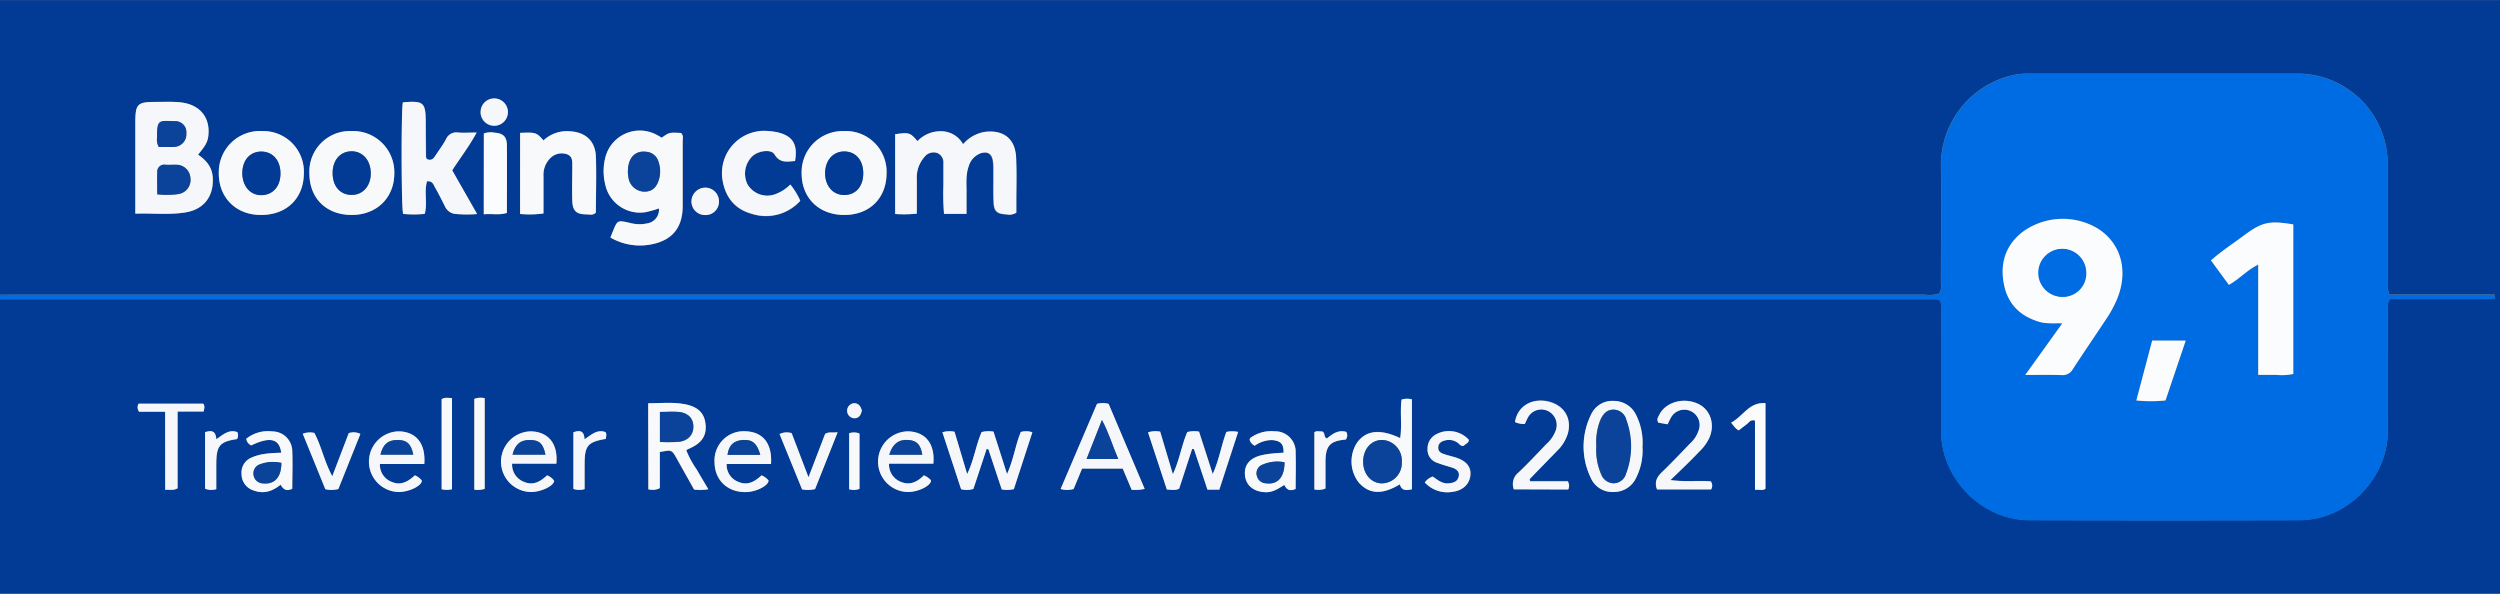 <svg id="Calque_1" data-name="Calque 1" xmlns="http://www.w3.org/2000/svg" viewBox="0 0 577 137"><rect x="0" y="0" width="577" height="137" fill="#808080" stroke="none"/><defs><style>.cls-1{fill:#013b95;}.cls-2{fill:#006ce3;}.cls-3{fill:#f5f7fa;}.cls-4{fill:#f7f9fb;}.cls-5{fill:#fafcfe;}.cls-6{fill:#0a4399;}</style></defs><g id="CmDW5e"><path class="cls-1" d="M394.4,383.72v-68h577v137h-577v-68l447,0a1.37,1.37,0,0,1,.48.13.9.9,0,0,1,.2.14l.18.2a8.2,8.2,0,0,1,.17,2.71c0,9.17,0,18.34,0,27.51.08,10.84,9.48,20.27,20.34,20.31q31.13.09,62.25,0c11.77,0,20.62-10.42,20.48-20.68-.11-9.08,0-18.17,0-27.26,0-1-.29-2,.57-3.08,7.93-.06,16,0,24.07-.05,0-.33,0-.66,0-1H945.85a7.24,7.24,0,0,1-.37-3.08c0-9.18,0-18.35,0-27.52A20.87,20.87,0,0,0,925,332.67q-31.12,0-62.25,0a16.94,16.94,0,0,0-3.47.29,21.34,21.34,0,0,0-16.93,21.25c.19,8.83,0,17.67,0,26.51a4.34,4.34,0,0,1-.35,2.69,7.65,7.65,0,0,1-3.43.27H398.14C396.89,383.69,395.65,383.71,394.4,383.72ZM601,346.67v18.41a28.35,28.35,0,0,0,5-.08v-8a7.13,7.13,0,0,1,1.72-5.07,2.66,2.66,0,0,1,2.91-.94,2.34,2.34,0,0,1,1.47,2.4c0,1.66,0,3.33,0,5a53.06,53.06,0,0,0,.15,6.67h5.13c0-1.59,0-3.07,0-4.54.05-2.16-.26-4.34.5-6.44a4.5,4.5,0,0,1,2.75-3c1.48-.5,2.47,0,2.81,1.51a11.06,11.06,0,0,1,.15,2.23c0,2.5-.06,5,.05,7.5.08,2.15.79,2.78,2.94,2.85a2.93,2.93,0,0,0,2.3-.39v-2.12c0-3.59.13-7.18-.07-10.75-.23-4.28-3-6.33-7.3-5.76a8.51,8.51,0,0,0-4.93,2.84,5.79,5.79,0,0,0-5-3,7.36,7.36,0,0,0-5.52,2.29C604.46,346.29,604.18,346.2,601,346.67ZM425.63,365c4.08-.13,7.82.32,11.52-.27,4.33-.69,6.61-3.73,6.35-8.08-.14-2.38-1.48-3.95-3.38-5.25,1-1.3,2.1-2.43,2.33-4.11.62-4.48-1.91-7.62-6.69-8-1.73-.15-3.49-.07-5.23-.07-4.5,0-4.9.41-4.9,5V365Zm109.65,5.51a13.57,13.57,0,0,0,9.85,1.49c4.61-1,6.85-3.94,6.87-8.76s0-9.84,0-14.76c0-.71.26-1.51-.38-2.11-2.72-.15-2.72-.15-4.45,1.09-.4-.23-.82-.49-1.25-.71a8.2,8.2,0,0,0-11.81,5.45,12.6,12.6,0,0,0,0,5.95,8.19,8.19,0,0,0,9.29,6.5,24.55,24.55,0,0,0,3.13-.88,3.2,3.2,0,0,1-2.71,3.46,8.25,8.25,0,0,1-3.95-.1c-2.94-.64-2.93-.66-4,2ZM498.77,355c1.85-2.85,3.93-5.53,5.67-8.71-1.62,0-2.94.08-4.25,0a2.59,2.59,0,0,0-2.81,1.52c-.7,1.31-1.61,2.52-2.43,3.77-.48.75-1,1.3-2,.82a1.45,1.45,0,0,1-.2-.48q0-4-.06-8c0-4.56-.47-5-5.07-4.62a.85.85,0,0,0-.22.09c-.39,2.33-.35,23.64.06,25.67a23.59,23.59,0,0,0,5,0c.68-2.49-.18-5.09.52-7.51,1.33-.15,1.52.84,1.9,1.49.79,1.36,1.48,2.78,2.2,4.18a3,3,0,0,0,2.22,1.83,28.54,28.54,0,0,0,5.25.05ZM475.61,365.3c5.78,0,9.82-4,9.8-9.67a9.52,9.52,0,0,0-9.88-9.69,9.36,9.36,0,0,0-9.72,9.78C465.83,361.51,469.73,365.32,475.61,365.3Zm-21,0c5.9,0,9.85-3.75,9.91-9.48a9.39,9.39,0,0,0-9.63-9.88,9.5,9.5,0,0,0-10,9.59C444.81,361.23,448.81,365.27,454.58,365.3Zm59.86-18.94v18.7a23.32,23.32,0,0,0,5.4-.12c0-2.95,0-5.76,0-8.58a5.4,5.4,0,0,1,1.67-4.28,3.71,3.71,0,0,1,3.74-.81c1.41.46,1.23,1.81,1.24,3,0,2.58-.06,5.17,0,7.75.08,2.33.92,3.09,3.26,3.13.71,0,1.5.28,2.18-.4,0-4.28.12-8.62,0-12.94-.13-3.56-2.37-5.61-5.92-5.83a7.92,7.92,0,0,0-6.16,2.14C518.23,346.26,518.05,346.2,514.44,346.36Zm74.8,18.94c5.83,0,9.76-3.86,9.77-9.63a9.4,9.4,0,0,0-9.77-9.73,9.5,9.5,0,0,0-9.83,9.73C579.41,361.38,583.4,365.29,589.24,365.3Zm-11.35-12.44c.68-3.95-.58-5.89-4.22-6.62a16.24,16.24,0,0,0-2-.26,9.76,9.76,0,0,0-10.57,11c.58,4.13,2.79,7,6.77,8.1a10.68,10.68,0,0,0,11.22-3,17.06,17.06,0,0,0-2.29-3.76,9.49,9.49,0,0,1-3.37,2.2,5.31,5.31,0,0,1-6.51-2.22,5.6,5.6,0,0,1,1.23-6.62c1.47-1.21,4.26-1.54,5-.3C574.41,353.43,576.13,353,577.89,352.86ZM544,408.76v19.89a3.72,3.72,0,0,0,2.64-.26v-8.34c2.82-.5,2.82-.51,4,1.66s2.61,4.62,3.92,7a10.69,10.69,0,0,0,3.28-.07c-1-1.64-1.83-3.05-2.64-4.49a22.09,22.09,0,0,1-2.46-4.53c.24-.13.38-.22.53-.29,3-1.24,4.18-2.93,3.94-5.58s-1.73-4.18-4.92-4.76C549.59,408.46,546.85,408.79,544,408.76Zm103.61.15-8.42,19.63a5.51,5.51,0,0,0,3,0l1.95-4.71h9.39c.69,1.65,1.36,3.24,2.06,4.89a9.78,9.78,0,0,0,3-.21l-8.32-19.62A4.77,4.77,0,0,0,647.57,408.91Zm22,10.41H670c1,3.12,2.07,6.23,3.11,9.36h2.74l4.34-13.32a6,6,0,0,0-2.71,0c-1.16,3-1.6,6.26-3.15,9.71l-3.16-9.78a5.93,5.93,0,0,0-2.71.1c-1.3,3-1.76,6.35-3.33,9.72-1.05-3.52-2-6.68-2.93-9.82a5.38,5.38,0,0,0-2.8.17c1.47,4.46,2.89,8.78,4.35,13.2,1,0,1.85.28,2.83-.2C667.53,425.47,668.54,422.39,669.54,419.32ZM630,415.39c-1.21,3-1.61,6.3-3.18,9.71-1.15-3.59-2.12-6.65-3.12-9.79a6.35,6.35,0,0,0-2.75.11c-1.29,3.05-1.73,6.36-3.33,9.69-1.05-3.54-2-6.69-2.91-9.77a5.61,5.61,0,0,0-2.8.12l4.31,13.14a5,5,0,0,0,2.84-.07c1-3.1,2-6.16,3.05-9.22l.41.06,3.08,9.28a6.74,6.74,0,0,0,2.8-.07q2.11-6.49,4.27-13.12A4.45,4.45,0,0,0,630,415.39Zm143.52,3.39a14.29,14.29,0,0,0-1.46-7.24,5.68,5.68,0,0,0-5.16-3.31,5.37,5.37,0,0,0-5.26,3.14,16.62,16.62,0,0,0-.05,14.67,5.42,5.42,0,0,0,5.22,3.21A5.64,5.64,0,0,0,772,426,14,14,0,0,0,773.48,418.78Zm-55.92-2c-4.63-2.17-7.83-1.83-9.91,1a7.93,7.93,0,0,0,.36,9.29c2.42,2.7,5.42,2.84,9.47.39.44,1.63,1.58,1.37,2.78,1.16V407.86a4.3,4.3,0,0,0-2.39.06C717.49,410.84,718,413.83,717.56,416.81Zm61.73-3.19a16.32,16.32,0,0,1,.8-1.62,3.53,3.53,0,0,1,6.45,2.72,7,7,0,0,1-2.09,3.34c-2.14,2.22-4.25,4.47-6.47,6.6-1.2,1.14-1.8,2.3-1.14,4H789.3a1.62,1.62,0,0,0-.08-1.87c-2.92-.22-5.88.18-9.29-.3,1.4-1.35,2.48-2.37,3.53-3.41s2.12-2.13,3.16-3.2a10.38,10.38,0,0,0,2.32-3.22c1.28-3.11.21-6.36-2.55-7.72-3.29-1.61-7.45-.52-9,2.4-.29.55-.76,1.14-.24,1.91Zm-35.49,15h12.54a2,2,0,0,0-.11-1.9h-8.69c-.07-.36-.12-.48-.09-.51q3.12-3.23,6.26-6.44a9.5,9.5,0,0,0,2.52-4c1-3.55-.92-6.69-4.63-7.48s-7,1.21-7.54,4.76a4.38,4.38,0,0,0,2.29.42,12.82,12.82,0,0,1,.67-1.43,3.51,3.51,0,0,1,4.5-1.6,3.59,3.59,0,0,1,1.92,4.59,7.61,7.61,0,0,1-2.09,3.06c-2.14,2.22-4.24,4.48-6.47,6.6A3.39,3.39,0,0,0,743.8,428.64ZM506.07,346.49v18.67c1.86-.18,3.58.25,5.34-.31,0-5.23,0-10.37,0-15.52,0-2.07-.8-2.87-2.82-3A4.9,4.9,0,0,0,506.07,346.49Zm103.75,76.22c.4-4.56-1.75-7.29-5.74-7.48a7,7,0,1,0-.05,14c2.39,0,5.32-1.49,5.24-2.71a4.71,4.71,0,0,0-1.63-1.14c-1.45,1.42-3.12,2.41-5.28,1.52a4.26,4.26,0,0,1-2.77-4.21Zm-37.47.07c.3-4.73-1.84-7.39-5.83-7.55a6.74,6.74,0,0,0-7.2,7.18c0,4.22,3.17,7.06,7.51,6.84,2.33-.12,5-1.57,4.94-2.67a4.09,4.09,0,0,0-1.61-1.18c-1.52,1.41-3.18,2.44-5.35,1.5a4.18,4.18,0,0,1-2.7-4.12Zm-49.54-.07c.4-4.56-1.75-7.29-5.74-7.48a7,7,0,1,0,0,14c2.39,0,5.31-1.49,5.24-2.62a3.7,3.7,0,0,0-1.6-1.23c-1.5,1.38-3.15,2.43-5.32,1.52a4.28,4.28,0,0,1-2.77-4.21Zm-30.48.07c.34-4.69-1.81-7.38-5.8-7.55a7,7,0,1,0,0,14c2.41-.05,5.27-1.5,5.2-2.65a3.89,3.89,0,0,0-1.6-1.2c-1.52,1.39-3.17,2.44-5.35,1.51a4.21,4.21,0,0,1-2.72-4.13ZM684,418.56a6.78,6.78,0,0,1,4.06-1.32c2,.18,2.65.91,2.6,2.91-.9.06-1.81.09-2.7.2a18.43,18.43,0,0,0-2.69.46c-2.6.73-3.77,2.35-3.5,4.68s2.1,3.71,4.78,3.78c1.67,0,2.94-.84,4.29-1.69.59,1.34,1.49,1.43,2.61.93,0-2.84.07-5.57,0-8.3a4.73,4.73,0,0,0-4.82-5,8.17,8.17,0,0,0-5.63,1.53c-.1.08-.12.27-.18.41A2.19,2.19,0,0,0,684,418.56ZM459.3,420.17c-2.31.11-4.64.13-6.79,1.13a3.71,3.71,0,0,0-2.31,3.78,3.92,3.92,0,0,0,2.71,3.78c2.34.9,4.38.28,6.31-1.31.59,1.11,1.39,1.61,2.68.94,0-2.83.1-5.73,0-8.61a4.61,4.61,0,0,0-4.62-4.62,8,8,0,0,0-6,1.7,2,2,0,0,0,1.15,1.53C456.71,416.42,458.88,416.91,459.3,420.17Zm-26.79-9.45v18c1-.1,1.84.21,2.86-.36V410.67h6c.21-.8.31-1.36-.1-1.82H426.4a1.67,1.67,0,0,0,.12,1.87Zm290.73,16.33a7.07,7.07,0,0,0,6.45,2.14c2.46-.3,4-1.87,4.12-4,.11-1.86-1-3.19-3.47-3.95-.87-.27-1.76-.47-2.63-.76s-1.37-.65-1.33-1.58.82-1.4,1.65-1.59a3.41,3.41,0,0,1,3.22.88,1.06,1.06,0,0,0,1,.38c.35-.43,1.13-.57,1.2-1.37a6.22,6.22,0,0,0-7.44-1.35,3.69,3.69,0,0,0-2.1,3.42,3.18,3.18,0,0,0,2.26,3.23c1.08.42,2.21.71,3.31,1.06s1.89.84,1.62,2.1-1.21,1.45-2.27,1.56c-1.55.17-2.62-.81-3.73-1.56A3.63,3.63,0,0,0,723.24,427.05ZM469.49,428.6a6,6,0,0,0,3,0l5.08-12.71a3.47,3.47,0,0,0-2.69-.18c-1.21,3.17-2.44,6.4-3.8,9.95-1.83-3.42-2.51-7-4.13-10a4.56,4.56,0,0,0-2.68.19Zm107.63-12.94a3.82,3.82,0,0,0-2.8.2l5.2,12.77a6.75,6.75,0,0,0,3-.07c1.68-4.22,3.38-8.5,5.21-13.12-1.21.17-2-.17-2.9.4l-3.83,10C579.57,422.08,578.36,418.92,577.12,415.66Zm216.82-2.42c.71.88,1.06,1.46,1.78,1.78.55-.44,1.11-.93,1.73-1.34s.9-1.26,2-.92v16c.95-.15,1.76.26,2.42-.27V408.74C798.07,408.43,796.71,411.8,793.94,413.24ZM506.27,407.6a3.91,3.91,0,0,0-2.4.16V428.7a5.14,5.14,0,0,0,2.4-.18Zm-7.55,21V407.56c-.87,0-1.59-.24-2.39.27v20.79A5.22,5.22,0,0,0,498.72,428.61Zm-54.4,0c0-2,0-3.95,0-5.84,0-4.22.78-5.12,4.78-5.72a1.67,1.67,0,0,0,.07-1.61c-1.95-.71-3.27.58-4.84,1.64-.16-2.15-1.31-2-2.6-1.63v13.05A3.85,3.85,0,0,0,444.32,428.59Zm85,0c0-2.06,0-4,0-5.86,0-4.18.74-5,4.92-5.73,0-.51.26-1-.11-1.57-1.92-.69-3.24.6-4.83,1.67-.08-2.06-1.16-2.14-2.57-1.62v13.06A4,4,0,0,0,529.33,428.57ZM705,417.14a1.56,1.56,0,0,0,.12-1.77c-1.9-.55-3.22.51-4.46,1.51-.85-.28-.27-1.34-1.18-1.64-.49.13-1.16-.26-1.72.24v13.18a4.55,4.55,0,0,0,2.56-.2c0-2,0-4.18,0-6.31C700.4,418.52,701.4,417.47,705,417.14Zm-114.64-1.45v12.92a3.68,3.68,0,0,0,2.39-.09V415.76A3.28,3.28,0,0,0,590.39,415.69Zm-85.06-74.23a3.15,3.15,0,1,0,3.24-3A3,3,0,0,0,505.33,341.46ZM557.21,359a3.21,3.21,0,0,0-3.22,3.15,3.12,3.12,0,0,0,3.16,3.17,3.08,3.08,0,0,0,3.19-3.11A3.16,3.16,0,0,0,557.21,359Zm36.1,51.44c-.26-.9-.71-1.69-1.82-1.66a1.74,1.74,0,0,0,.08,3.47C592.68,412.21,593.13,411.45,593.31,410.41Z" transform="translate(-394.4 -315.69)"/><path class="cls-2" d="M394.4,383.72c1.25,0,2.49,0,3.74,0H838.62a7.65,7.65,0,0,0,3.43-.27,4.34,4.34,0,0,0,.35-2.69c0-8.84.16-17.68,0-26.51A21.34,21.34,0,0,1,859.3,333a16.94,16.94,0,0,1,3.47-.29q31.13,0,62.25,0a20.87,20.87,0,0,1,20.45,20.42c0,9.17,0,18.34,0,27.52a7.24,7.24,0,0,0,.37,3.08h24.29c0,.33,0,.66,0,1-8.07.08-16.14,0-24.07.05-.86,1.07-.57,2.12-.57,3.08,0,9.09-.1,18.18,0,27.26.14,10.26-8.71,20.64-20.48,20.68q-31.12.09-62.25,0c-10.86,0-20.26-9.47-20.34-20.31-.07-9.17,0-18.34,0-27.51a8.2,8.2,0,0,0-.17-2.71l-.18-.2a.9.9,0,0,0-.2-.14,1.37,1.37,0,0,0-.48-.13l-447,0Zm467.43,18.51c3.1,0,5.75-.06,8.39,0a2.68,2.68,0,0,0,2.62-1.42c2.5-3.83,5.08-7.62,7.61-11.42a27.66,27.66,0,0,0,2.52-4.59c2.73-6.5,1-12.91-4.33-16.34a15.71,15.71,0,0,0-17.59.86c-3.88,3.14-5.08,7.34-4.11,12.1.91,4.48,3.79,7.25,8.16,8.53,1.62.48,3.28.28,5.28.34Zm47-20.8c2.5-1.37,4.15-3.42,6.78-4.66v25.46c1.55,0,2.88,0,4.21,0a12.94,12.94,0,0,0,3.88-.21V367.49c-5.52-.93-7.21-.56-11.38,2.54-2.51,1.87-5.15,3.58-7.62,5.76Zm-17.7,12.87c-1.24,4.69-2.42,9.18-3.65,13.85a33.47,33.47,0,0,0,6.72,0c1.58-4.66,3.1-9.17,4.67-13.81Z" transform="translate(-394.4 -315.69)"/><path class="cls-3" d="M601,346.67c3.21-.47,3.49-.38,5.17,1.6a7.36,7.36,0,0,1,5.52-2.29,5.79,5.79,0,0,1,5,3,8.51,8.51,0,0,1,4.93-2.84c4.28-.57,7.07,1.48,7.3,5.76.2,3.57.06,7.16.07,10.75v2.12a2.93,2.93,0,0,1-2.3.39c-2.15-.07-2.86-.7-2.94-2.85-.11-2.49,0-5-.05-7.5a11.06,11.06,0,0,0-.15-2.23c-.34-1.51-1.33-2-2.81-1.51a4.5,4.5,0,0,0-2.75,3c-.76,2.1-.45,4.28-.5,6.44,0,1.47,0,2.95,0,4.54H612.3a53.06,53.06,0,0,1-.15-6.67c0-1.67,0-3.34,0-5a2.34,2.34,0,0,0-1.47-2.4,2.66,2.66,0,0,0-2.91.94A7.13,7.13,0,0,0,606,357v8a28.35,28.35,0,0,1-5,.08Z" transform="translate(-394.4 -315.69)"/><path class="cls-3" d="M425.63,365V344.21c0-4.61.4-5,4.9-5,1.74,0,3.5-.08,5.23.07,4.78.41,7.31,3.55,6.69,8-.23,1.68-1.34,2.81-2.33,4.11,1.9,1.3,3.24,2.87,3.38,5.25.26,4.35-2,7.39-6.35,8.08C433.45,365.32,429.71,364.87,425.63,365Zm5.07-4.47a18.49,18.49,0,0,0,4.79,0,3.29,3.29,0,0,0,2.87-3.69,3.25,3.25,0,0,0-3.27-3.07c-.82-.06-1.65,0-2.47,0a1.61,1.61,0,0,0-1.9,1.75C430.65,357.08,430.7,358.72,430.7,360.53Zm.36-10.91h3.26a3.13,3.13,0,0,0,.75-.08,2.89,2.89,0,0,0,2.33-3.1,2.52,2.52,0,0,0-2.58-2.77c-3.75-.11-4.22-.47-4.17,3.76A3.45,3.45,0,0,0,431.06,349.62Z" transform="translate(-394.4 -315.69)"/><path class="cls-4" d="M535.28,370.51l.54-1.36c1.08-2.68,1.07-2.66,4-2a8.25,8.25,0,0,0,3.95.1,3.2,3.2,0,0,0,2.71-3.46,24.55,24.55,0,0,1-3.13.88,8.19,8.19,0,0,1-9.29-6.5,12.6,12.6,0,0,1,0-5.95,8.2,8.2,0,0,1,11.81-5.45c.43.22.85.48,1.25.71,1.73-1.24,1.73-1.24,4.45-1.09.64.6.38,1.4.38,2.11q0,7.38,0,14.76c0,4.82-2.26,7.74-6.87,8.76A13.57,13.57,0,0,1,535.28,370.51Zm4-15.22a11.31,11.31,0,0,0,.16,1.47,3.77,3.77,0,0,0,3.63,3.16c1.86,0,2.95-1,3.49-3.19a6.72,6.72,0,0,0-.2-3.67,3.16,3.16,0,0,0-2.89-2.34C541,350.41,539.35,352.1,539.32,355.29Z" transform="translate(-394.4 -315.69)"/><path class="cls-3" d="M498.77,355l5.74,10.09a28.54,28.54,0,0,1-5.25-.05,3,3,0,0,1-2.22-1.83c-.72-1.4-1.41-2.82-2.2-4.18-.38-.65-.57-1.64-1.9-1.49-.7,2.42.16,5-.52,7.51a23.59,23.59,0,0,1-5,0c-.41-2-.45-23.34-.06-25.67a.85.85,0,0,1,.22-.09c4.6-.36,5.05.06,5.07,4.62q0,4,.06,8a1.45,1.45,0,0,0,.2.48c1,.48,1.53-.07,2-.82.82-1.25,1.73-2.46,2.43-3.77a2.59,2.59,0,0,1,2.81-1.52c1.31.1,2.63,0,4.25,0C502.7,349.45,500.62,352.13,498.77,355Z" transform="translate(-394.4 -315.69)"/><path class="cls-4" d="M475.61,365.3c-5.88,0-9.78-3.79-9.8-9.58a9.36,9.36,0,0,1,9.72-9.78,9.52,9.52,0,0,1,9.88,9.69C485.43,361.3,481.39,365.28,475.61,365.3Zm-4.44-9.7c0,3,1.68,5,4.25,5.1s4.49-1.92,4.55-4.81c.07-3.05-1.75-5.23-4.39-5.25S471.2,352.64,471.17,355.6Z" transform="translate(-394.4 -315.69)"/><path class="cls-4" d="M454.58,365.3c-5.77,0-9.77-4.07-9.68-9.77a9.5,9.5,0,0,1,10-9.59,9.39,9.39,0,0,1,9.63,9.88C464.43,361.55,460.48,365.34,454.58,365.3Zm4.55-9.56c0-3-1.71-5-4.29-5.09s-4.45,1.92-4.51,4.84,1.76,5.22,4.41,5.21S459.11,358.73,459.13,355.74Z" transform="translate(-394.4 -315.69)"/><path class="cls-4" d="M514.44,346.36c3.61-.16,3.79-.1,5.38,1.73A7.92,7.92,0,0,1,526,346c3.55.22,5.79,2.27,5.92,5.83.16,4.32,0,8.66,0,12.94-.68.68-1.47.41-2.18.4-2.34,0-3.18-.8-3.26-3.13-.08-2.58,0-5.17,0-7.75,0-1.16.17-2.51-1.24-3a3.71,3.71,0,0,0-3.74.81,5.4,5.4,0,0,0-1.67,4.28c0,2.82,0,5.63,0,8.58a23.32,23.32,0,0,1-5.4.12Z" transform="translate(-394.4 -315.69)"/><path class="cls-4" d="M589.24,365.3c-5.84,0-9.83-3.92-9.83-9.63a9.5,9.5,0,0,1,9.83-9.73,9.4,9.4,0,0,1,9.77,9.73C599,361.44,595.07,365.32,589.24,365.3Zm4.4-9.66c0-3-1.8-5-4.38-5s-4.48,2.13-4.42,5.2c.07,2.9,1.94,4.91,4.53,4.85S593.67,358.65,593.64,355.64Z" transform="translate(-394.4 -315.69)"/><path class="cls-3" d="M577.89,352.86c-1.76.1-3.48.57-4.73-1.54-.73-1.24-3.52-.91-5,.3a5.6,5.6,0,0,0-1.23,6.62,5.31,5.31,0,0,0,6.51,2.22,9.49,9.49,0,0,0,3.37-2.2,17.06,17.06,0,0,1,2.29,3.76,10.68,10.68,0,0,1-11.22,3c-4-1.11-6.19-4-6.77-8.1a9.76,9.76,0,0,1,10.57-11,16.24,16.24,0,0,1,2,.26C577.31,347,578.57,348.91,577.89,352.86Z" transform="translate(-394.4 -315.69)"/><path class="cls-4" d="M544,408.76c2.89,0,5.63-.3,8.34.19,3.19.58,4.69,2.1,4.92,4.76s-1,4.34-3.94,5.58c-.15.07-.29.16-.53.29a22.09,22.09,0,0,0,2.46,4.53c.81,1.44,1.67,2.85,2.64,4.49a10.69,10.69,0,0,1-3.28.07c-1.31-2.34-2.61-4.66-3.92-7s-1.23-2.16-4-1.66v8.34a3.72,3.72,0,0,1-2.64.26Zm2.74,8.93a36.85,36.85,0,0,0,4.35,0c2.22-.26,3.42-1.65,3.36-3.61s-1.27-3.08-3.41-3.28c-1.39-.13-2.79,0-4.3,0Z" transform="translate(-394.4 -315.69)"/><path class="cls-3" d="M647.57,408.91a4.77,4.77,0,0,1,2.7,0l8.32,19.62a9.78,9.78,0,0,1-3,.21c-.7-1.65-1.37-3.24-2.06-4.89h-9.39l-1.95,4.71a5.51,5.51,0,0,1-3,0Zm-2.39,12.72h7.32c-1.31-3-2.16-5.93-3.77-9Z" transform="translate(-394.4 -315.69)"/><path class="cls-3" d="M669.54,419.32c-1,3.07-2,6.15-3,9.17-1,.48-1.86.19-2.83.2-1.46-4.42-2.88-8.74-4.35-13.2a5.38,5.38,0,0,1,2.8-.17c.94,3.14,1.88,6.3,2.93,9.82,1.57-3.37,2-6.7,3.33-9.72a5.93,5.93,0,0,1,2.71-.1l3.16,9.78c1.55-3.45,2-6.73,3.15-9.71a6,6,0,0,1,2.71,0l-4.34,13.32h-2.74c-1-3.13-2.08-6.24-3.11-9.36Z" transform="translate(-394.4 -315.69)"/><path class="cls-3" d="M630,415.39a4.45,4.45,0,0,1,2.67.07q-2.16,6.62-4.27,13.12a6.74,6.74,0,0,1-2.8.07l-3.08-9.28-.41-.06c-1,3.06-2,6.12-3.05,9.22a5,5,0,0,1-2.84.07l-4.31-13.14a5.61,5.61,0,0,1,2.8-.12c.92,3.08,1.86,6.23,2.91,9.77,1.6-3.33,2-6.64,3.33-9.69a6.35,6.35,0,0,1,2.75-.11c1,3.14,2,6.2,3.12,9.79C628.35,421.69,628.75,418.4,630,415.39Z" transform="translate(-394.4 -315.69)"/><path class="cls-3" d="M773.48,418.78A14,14,0,0,1,772,426a5.64,5.64,0,0,1-5.21,3.24,5.42,5.42,0,0,1-5.22-3.21,16.62,16.62,0,0,1,.05-14.67,5.37,5.37,0,0,1,5.26-3.14,5.68,5.68,0,0,1,5.16,3.31A14.29,14.29,0,0,1,773.48,418.78Zm-10.63-.12a13.71,13.71,0,0,0,1,6.36,3.22,3.22,0,0,0,2.76,2.21,3,3,0,0,0,3-2.19,17.76,17.76,0,0,0,.07-12.46,3.06,3.06,0,0,0-2.93-2.34c-1.56,0-2.37,1-3,2.31A13.58,13.58,0,0,0,762.85,418.66Z" transform="translate(-394.4 -315.69)"/><path class="cls-4" d="M717.56,416.81c.47-3-.07-6,.31-8.89a4.3,4.3,0,0,1,2.39-.06v20.77c-1.2.21-2.34.47-2.78-1.16-4.05,2.45-7.05,2.31-9.47-.39a7.93,7.93,0,0,1-.36-9.29C709.73,415,712.93,414.64,717.56,416.81Zm-4.18,10.44a4.68,4.68,0,0,0,4.55-4.94,4.75,4.75,0,0,0-4.42-5.07c-2.56-.07-4.46,2-4.49,4.93S710.85,427.22,713.38,427.25Z" transform="translate(-394.4 -315.69)"/><path class="cls-3" d="M779.29,413.62l-2.12-.37c-.52-.77,0-1.36.24-1.91,1.53-2.92,5.69-4,9-2.4,2.76,1.36,3.83,4.61,2.55,7.72a10.38,10.38,0,0,1-2.32,3.22c-1,1.07-2.09,2.15-3.16,3.2s-2.13,2.06-3.53,3.41c3.41.48,6.37.08,9.29.3a1.62,1.62,0,0,1,.08,1.87H776.84c-.66-1.7-.06-2.86,1.14-4,2.22-2.13,4.33-4.38,6.47-6.6a7,7,0,0,0,2.09-3.34,3.53,3.53,0,0,0-6.45-2.72A16.32,16.32,0,0,0,779.29,413.62Z" transform="translate(-394.4 -315.69)"/><path class="cls-3" d="M743.8,428.64a3.39,3.39,0,0,1,1.08-3.89c2.23-2.12,4.33-4.38,6.47-6.6a7.61,7.61,0,0,0,2.09-3.06,3.59,3.59,0,0,0-1.92-4.59,3.51,3.51,0,0,0-4.5,1.6,12.82,12.82,0,0,0-.67,1.43,4.38,4.38,0,0,1-2.29-.42c.52-3.55,3.74-5.58,7.54-4.76s5.66,3.93,4.63,7.48a9.5,9.5,0,0,1-2.52,4q-3.13,3.21-6.26,6.44s0,.15.09.51h8.69a2,2,0,0,1,.11,1.9Z" transform="translate(-394.4 -315.69)"/><path class="cls-5" d="M506.07,346.49a4.9,4.9,0,0,1,2.5-.18c2,.15,2.8.95,2.82,3,.05,5.15,0,10.29,0,15.52-1.76.56-3.48.13-5.34.31Z" transform="translate(-394.4 -315.69)"/><path class="cls-3" d="M609.82,422.71H599.59a4.26,4.26,0,0,0,2.77,4.21c2.16.89,3.83-.1,5.28-1.52a4.71,4.71,0,0,1,1.63,1.14c.08,1.22-2.85,2.67-5.24,2.71a7,7,0,1,1,.05-14C608.07,415.42,610.22,418.15,609.82,422.71Zm-2.55-2.07c-.41-2.35-1.26-3.24-3.19-3.4-2.24-.18-3.69.9-4.43,3.4Z" transform="translate(-394.4 -315.69)"/><path class="cls-3" d="M572.35,422.78H562.11a4.18,4.18,0,0,0,2.7,4.12c2.17.94,3.83-.09,5.35-1.5a4.09,4.09,0,0,1,1.61,1.18c.09,1.1-2.61,2.55-4.94,2.67-4.34.22-7.46-2.62-7.51-6.84a6.74,6.74,0,0,1,7.2-7.18C570.51,415.39,572.65,418.05,572.35,422.78Zm-2.48-2.11c-.75-2.69-1.83-3.56-4-3.43s-3.28,1.22-3.57,3.43Z" transform="translate(-394.4 -315.69)"/><path class="cls-3" d="M522.81,422.71H512.58a4.28,4.28,0,0,0,2.77,4.21c2.17.91,3.82-.14,5.32-1.52a3.7,3.7,0,0,1,1.6,1.23c.07,1.13-2.85,2.58-5.24,2.62a7,7,0,1,1,0-14C521.06,415.42,523.21,418.15,522.81,422.71Zm-2.52-2.08c-.53-2.51-1.44-3.36-3.54-3.39s-3.46,1-4.06,3.39Z" transform="translate(-394.4 -315.69)"/><path class="cls-3" d="M492.33,422.78H482.09a4.21,4.21,0,0,0,2.72,4.13c2.18.93,3.83-.12,5.35-1.51a3.89,3.89,0,0,1,1.6,1.2c.07,1.15-2.79,2.6-5.2,2.65a7,7,0,1,1,0-14C490.52,415.4,492.67,418.09,492.33,422.78Zm-2.54-2.16c-.54-2.51-1.46-3.36-3.55-3.38-2.25,0-3.46,1-4,3.38Z" transform="translate(-394.4 -315.69)"/><path class="cls-4" d="M684,418.56a2.19,2.19,0,0,1-1.2-1.38c.06-.14.08-.33.18-.41a8.17,8.17,0,0,1,5.63-1.53,4.73,4.73,0,0,1,4.82,5c.09,2.73,0,5.46,0,8.3-1.12.5-2,.41-2.61-.93-1.35.85-2.62,1.73-4.29,1.69-2.68-.07-4.5-1.46-4.78-3.78s.9-3.95,3.5-4.68a18.43,18.43,0,0,1,2.69-.46c.89-.11,1.8-.14,2.7-.2.05-2-.64-2.73-2.6-2.91A6.78,6.78,0,0,0,684,418.56Zm6.88,3.83a8.37,8.37,0,0,0-5,.51,2.12,2.12,0,0,0-1.4,2.59,2.25,2.25,0,0,0,2.13,1.75C689.27,427.58,690.84,425.86,690.87,422.39Z" transform="translate(-394.4 -315.69)"/><path class="cls-4" d="M459.3,420.17c-.42-3.26-2.59-3.75-6.93-1.68a2,2,0,0,1-1.15-1.53,8,8,0,0,1,6-1.7,4.61,4.61,0,0,1,4.62,4.62c.13,2.88,0,5.78,0,8.61-1.29.67-2.09.17-2.68-.94-1.93,1.59-4,2.21-6.31,1.31a3.92,3.92,0,0,1-2.71-3.78,3.71,3.71,0,0,1,2.31-3.78C454.66,420.3,457,420.28,459.3,420.17Zm0,2.35a8.61,8.61,0,0,0-5,.39,2.2,2.2,0,0,0-1.4,2.37,2.24,2.24,0,0,0,2.2,2C457.78,427.56,459.34,425.83,459.34,422.52Z" transform="translate(-394.4 -315.69)"/><path class="cls-3" d="M432.51,410.72h-6a1.67,1.67,0,0,1-.12-1.87h14.9c.41.46.31,1,.1,1.82h-6v17.72c-1,.57-1.84.26-2.86.36Z" transform="translate(-394.4 -315.69)"/><path class="cls-3" d="M723.24,427.05a3.63,3.63,0,0,1,1.82-1.37c1.11.75,2.18,1.73,3.73,1.56,1.06-.11,2-.38,2.27-1.56s-.59-1.78-1.62-2.1-2.23-.64-3.31-1.06a3.18,3.18,0,0,1-2.26-3.23,3.69,3.69,0,0,1,2.1-3.42,6.24,6.24,0,0,1,7.45,1.35c-.08.8-.86.94-1.21,1.37a1.06,1.06,0,0,1-1-.38,3.41,3.41,0,0,0-3.22-.88c-.83.19-1.61.54-1.65,1.59s.61,1.32,1.33,1.58,1.76.49,2.63.76c2.42.76,3.58,2.09,3.47,3.95-.12,2.11-1.66,3.68-4.12,4A7.07,7.07,0,0,1,723.24,427.05Z" transform="translate(-394.4 -315.69)"/><path class="cls-3" d="M469.49,428.6l-5.21-12.81a4.56,4.56,0,0,1,2.68-.19c1.62,3.06,2.3,6.6,4.13,10,1.36-3.55,2.59-6.78,3.8-9.95a3.47,3.47,0,0,1,2.69.18l-5.08,12.71A6,6,0,0,1,469.49,428.6Z" transform="translate(-394.4 -315.69)"/><path class="cls-3" d="M577.12,415.66c1.24,3.26,2.45,6.42,3.88,10.19l3.83-10c.88-.57,1.69-.23,2.9-.4-1.83,4.62-3.53,8.9-5.21,13.12a6.75,6.75,0,0,1-3,.07l-5.2-12.77A3.82,3.82,0,0,1,577.12,415.66Z" transform="translate(-394.4 -315.69)"/><path class="cls-5" d="M793.94,413.24c2.77-1.44,4.13-4.81,7.93-4.5v19.75c-.66.53-1.47.12-2.42.27v-16c-1.1-.34-1.44.53-2,.92s-1.18.9-1.73,1.34C795,414.7,794.65,414.12,793.94,413.24Z" transform="translate(-394.4 -315.69)"/><path class="cls-4" d="M506.27,407.6v20.92a5.14,5.14,0,0,1-2.4.18V407.76A3.91,3.91,0,0,1,506.27,407.6Z" transform="translate(-394.4 -315.69)"/><path class="cls-4" d="M498.72,428.61a5.22,5.22,0,0,1-2.39,0V407.83c.8-.51,1.52-.26,2.39-.27Z" transform="translate(-394.4 -315.69)"/><path class="cls-3" d="M444.32,428.59a3.85,3.85,0,0,1-2.59-.11V415.43c1.29-.39,2.44-.52,2.6,1.63,1.57-1.06,2.89-2.35,4.84-1.64a1.67,1.67,0,0,1-.07,1.61c-4,.6-4.76,1.5-4.78,5.72C444.31,424.64,444.32,426.54,444.32,428.59Z" transform="translate(-394.4 -315.69)"/><path class="cls-3" d="M529.33,428.57a4,4,0,0,1-2.59-.05V415.46c1.41-.52,2.49-.44,2.57,1.62,1.59-1.07,2.91-2.36,4.83-1.67.37.53.1,1.06.11,1.57-4.18.69-4.9,1.55-4.92,5.73C529.32,424.61,529.33,426.51,529.33,428.57Z" transform="translate(-394.4 -315.69)"/><path class="cls-3" d="M705,417.14c-3.63.33-4.63,1.38-4.68,5,0,2.13,0,4.27,0,6.31a4.55,4.55,0,0,1-2.56.2V415.48c.56-.5,1.23-.11,1.72-.24.91.3.33,1.36,1.18,1.64,1.24-1,2.56-2.06,4.46-1.51A1.56,1.56,0,0,1,705,417.14Z" transform="translate(-394.4 -315.69)"/><path class="cls-4" d="M590.39,415.69a3.28,3.28,0,0,1,2.39.07v12.76a3.68,3.68,0,0,1-2.39.09Z" transform="translate(-394.4 -315.69)"/><path class="cls-3" d="M505.33,341.46a3.15,3.15,0,0,1,6.3.19,3.15,3.15,0,0,1-6.3-.19Z" transform="translate(-394.4 -315.69)"/><path class="cls-3" d="M557.21,359a3.16,3.16,0,0,1,3.13,3.21,3.08,3.08,0,0,1-3.19,3.11,3.12,3.12,0,0,1-3.16-3.17A3.21,3.21,0,0,1,557.21,359Z" transform="translate(-394.4 -315.69)"/><path class="cls-3" d="M593.31,410.41c-.18,1-.63,1.8-1.74,1.81a1.74,1.74,0,0,1-.08-3.47C592.6,408.72,593.05,409.51,593.31,410.41Z" transform="translate(-394.4 -315.69)"/><path class="cls-5" d="M861.83,402.23l8.55-11.91c-2-.06-3.66.14-5.28-.34-4.37-1.28-7.25-4.05-8.16-8.53-1-4.76.23-9,4.11-12.1a15.71,15.71,0,0,1,17.59-.86c5.36,3.43,7.06,9.84,4.33,16.34a27.66,27.66,0,0,1-2.52,4.59c-2.53,3.8-5.11,7.59-7.61,11.42a2.68,2.68,0,0,1-2.62,1.42C867.58,402.17,864.93,402.23,861.83,402.23Zm8.62-18a5.54,5.54,0,0,0-.07-11.07,5.54,5.54,0,0,0,.07,11.07Z" transform="translate(-394.4 -315.69)"/><path class="cls-5" d="M908.82,381.43l-4.13-5.64c2.47-2.18,5.11-3.89,7.62-5.76,4.17-3.1,5.86-3.47,11.38-2.54V402a12.94,12.94,0,0,1-3.88.21c-1.33,0-2.66,0-4.21,0V376.77C913,378,911.32,380.06,908.82,381.43Z" transform="translate(-394.4 -315.69)"/><path class="cls-5" d="M891.12,394.3h7.74c-1.57,4.64-3.09,9.15-4.67,13.81a33.47,33.47,0,0,1-6.72,0C888.7,403.48,889.88,399,891.12,394.3Z" transform="translate(-394.4 -315.69)"/><path class="cls-6" d="M430.7,360.53c0-1.81-.05-3.45,0-5.08a1.61,1.61,0,0,1,1.9-1.75c.82.05,1.65,0,2.47,0a3.25,3.25,0,0,1,3.27,3.07,3.29,3.29,0,0,1-2.87,3.69A18.49,18.49,0,0,1,430.7,360.53Z" transform="translate(-394.4 -315.69)"/><path class="cls-6" d="M431.06,349.62a3.45,3.45,0,0,1-.41-2.2c0-4.23.42-3.87,4.17-3.76a2.52,2.52,0,0,1,2.58,2.77,2.89,2.89,0,0,1-2.33,3.1,3.13,3.13,0,0,1-.75.08Z" transform="translate(-394.4 -315.69)"/><path class="cls-6" d="M539.32,355.29c0-3.19,1.67-4.88,4.19-4.57a3.16,3.16,0,0,1,2.89,2.34,6.72,6.72,0,0,1,.2,3.67c-.54,2.15-1.63,3.21-3.49,3.19a3.77,3.77,0,0,1-3.63-3.16A11.31,11.31,0,0,1,539.32,355.29Z" transform="translate(-394.4 -315.69)"/><path class="cls-1" d="M471.17,355.6c0-3,1.82-5,4.41-5s4.46,2.2,4.39,5.25c-.06,2.89-1.94,4.88-4.55,4.81S471.15,358.59,471.17,355.6Z" transform="translate(-394.4 -315.69)"/><path class="cls-1" d="M459.13,355.74c0,3-1.76,4.95-4.39,5s-4.47-2.14-4.41-5.21,1.91-4.91,4.51-4.84S459.15,352.78,459.13,355.74Z" transform="translate(-394.4 -315.69)"/><path class="cls-1" d="M593.64,355.64c0,3-1.66,5-4.27,5.06s-4.46-1.95-4.53-4.85c-.06-3.07,1.75-5.21,4.42-5.2S593.62,352.68,593.64,355.64Z" transform="translate(-394.4 -315.69)"/><path class="cls-6" d="M546.7,417.69v-6.94c1.51,0,2.91-.11,4.3,0,2.14.2,3.35,1.45,3.41,3.28s-1.14,3.35-3.36,3.61A36.85,36.85,0,0,1,546.7,417.69Z" transform="translate(-394.4 -315.69)"/><path class="cls-6" d="M645.18,421.63l3.55-9c1.61,3,2.46,6,3.77,9Z" transform="translate(-394.4 -315.69)"/><path class="cls-6" d="M762.84,418.66a13.73,13.73,0,0,1,1-6.11c.59-1.27,1.4-2.31,3-2.31a3.06,3.06,0,0,1,2.93,2.34,17.76,17.76,0,0,1-.07,12.46,3,3,0,0,1-3,2.19,3.22,3.22,0,0,1-2.76-2.21A13.85,13.85,0,0,1,762.84,418.66Z" transform="translate(-394.4 -315.69)"/><path class="cls-6" d="M713.38,427.25c-2.53,0-4.4-2.2-4.36-5.08s1.93-5,4.49-4.93a4.75,4.75,0,0,1,4.42,5.07A4.68,4.68,0,0,1,713.38,427.25Z" transform="translate(-394.4 -315.69)"/><path class="cls-6" d="M607.27,420.64h-7.62c.74-2.5,2.19-3.58,4.43-3.4C606,417.4,606.86,418.29,607.27,420.64Z" transform="translate(-394.4 -315.69)"/><path class="cls-6" d="M569.87,420.67h-7.55c.29-2.21,1.43-3.29,3.57-3.43S569.12,418,569.87,420.67Z" transform="translate(-394.4 -315.69)"/><path class="cls-6" d="M520.29,420.63h-7.6c.6-2.41,1.82-3.42,4.06-3.39S519.76,418.12,520.29,420.63Z" transform="translate(-394.4 -315.69)"/><path class="cls-6" d="M489.79,420.62H482.2c.58-2.39,1.79-3.41,4-3.38C488.33,417.26,489.25,418.11,489.79,420.62Z" transform="translate(-394.4 -315.69)"/><path class="cls-6" d="M690.87,422.39c0,3.47-1.6,5.19-4.26,4.85a2.25,2.25,0,0,1-2.13-1.75,2.12,2.12,0,0,1,1.4-2.59A8.37,8.37,0,0,1,690.87,422.39Z" transform="translate(-394.4 -315.69)"/><path class="cls-6" d="M459.34,422.52c0,3.31-1.56,5-4.22,4.72a2.24,2.24,0,0,1-2.2-2,2.2,2.2,0,0,1,1.4-2.37A8.61,8.61,0,0,1,459.34,422.52Z" transform="translate(-394.4 -315.69)"/><path class="cls-2" d="M870.45,384.2a5.54,5.54,0,1,1,5.46-5.58A5.35,5.35,0,0,1,870.45,384.2Z" transform="translate(-394.4 -315.69)"/></g></svg>